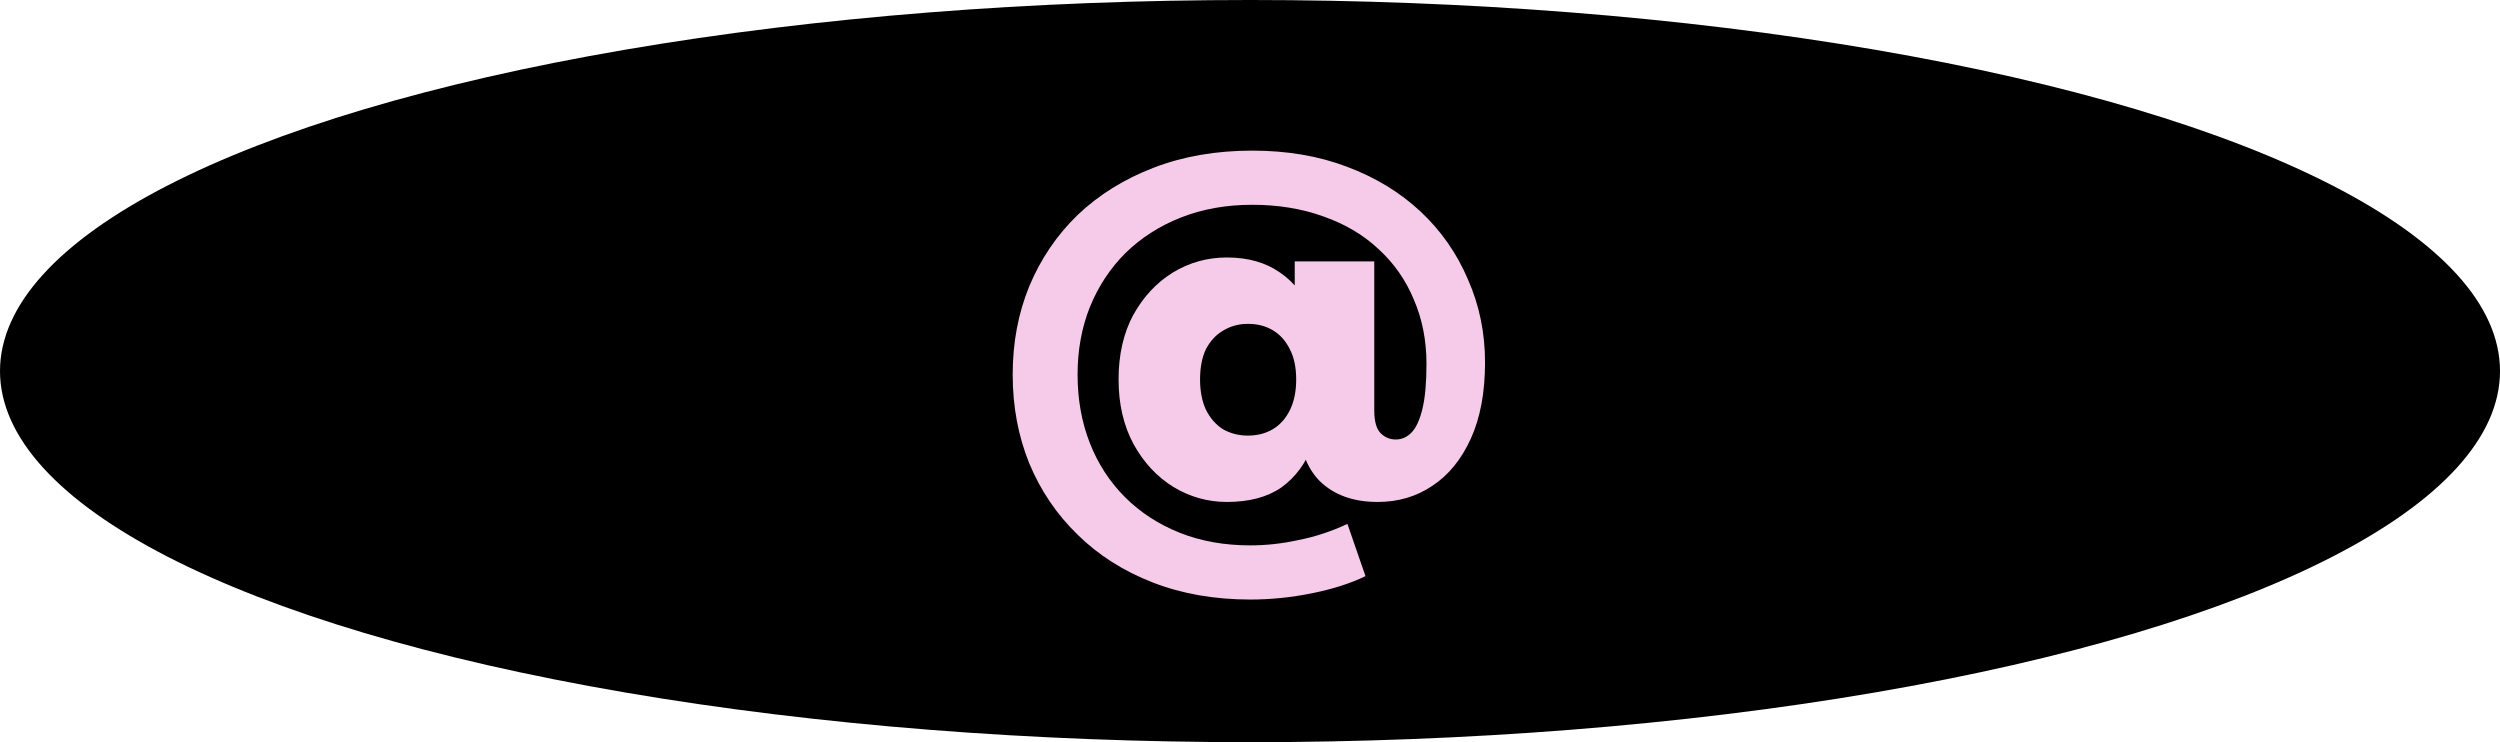 <?xml version="1.0" encoding="UTF-8"?> <svg xmlns="http://www.w3.org/2000/svg" width="256" height="76" viewBox="0 0 256 76" fill="none"> <ellipse cx="128" cy="38" rx="128" ry="38" fill="black"></ellipse> <path d="M128.033 61.393C124.369 61.393 121.037 60.81 118.039 59.644C115.041 58.478 112.476 56.846 110.344 54.748C108.213 52.682 106.564 50.251 105.398 47.452C104.265 44.654 103.699 41.623 103.699 38.358C103.699 35.094 104.265 32.079 105.398 29.314C106.564 26.516 108.213 24.084 110.344 22.019C112.51 19.954 115.108 18.338 118.139 17.172C121.171 16.006 124.535 15.424 128.233 15.424C131.797 15.424 135.028 15.973 137.926 17.073C140.858 18.172 143.373 19.704 145.471 21.669C147.57 23.635 149.185 25.95 150.318 28.615C151.484 31.246 152.067 34.078 152.067 37.109C152.067 40.174 151.584 42.772 150.618 44.904C149.652 47.036 148.336 48.652 146.67 49.751C145.038 50.85 143.173 51.4 141.074 51.4C138.576 51.4 136.594 50.684 135.128 49.251C133.696 47.785 132.979 45.654 132.979 42.855V41.157L133.029 38.658L132.58 30.564V26.766H140.724V42.006C140.724 43.139 140.941 43.921 141.374 44.354C141.807 44.787 142.323 45.004 142.923 45.004C143.556 45.004 144.105 44.754 144.572 44.255C145.038 43.755 145.405 42.939 145.671 41.806C145.938 40.673 146.071 39.158 146.071 37.259C146.071 34.861 145.638 32.662 144.772 30.663C143.939 28.665 142.74 26.949 141.174 25.517C139.608 24.051 137.726 22.935 135.528 22.169C133.329 21.37 130.898 20.97 128.233 20.97C125.568 20.97 123.136 21.403 120.937 22.269C118.739 23.135 116.84 24.351 115.241 25.917C113.676 27.482 112.46 29.331 111.594 31.463C110.761 33.562 110.344 35.86 110.344 38.358C110.344 40.89 110.761 43.222 111.594 45.354C112.426 47.486 113.626 49.334 115.191 50.9C116.757 52.466 118.622 53.682 120.788 54.548C122.953 55.414 125.368 55.847 128.033 55.847C129.665 55.847 131.314 55.664 132.979 55.297C134.678 54.964 136.344 54.414 137.976 53.648L139.825 58.995C138.326 59.728 136.51 60.31 134.379 60.743C132.247 61.177 130.131 61.393 128.033 61.393ZM125.634 51.4C123.669 51.4 121.837 50.883 120.138 49.851C118.472 48.818 117.123 47.369 116.091 45.504C115.058 43.605 114.542 41.39 114.542 38.858C114.542 36.326 115.041 34.128 116.041 32.262C117.073 30.397 118.422 28.948 120.088 27.915C121.787 26.883 123.636 26.366 125.634 26.366C127.8 26.366 129.615 26.883 131.081 27.915C132.546 28.915 133.646 30.347 134.379 32.212C135.111 34.045 135.478 36.26 135.478 38.858C135.478 41.423 135.128 43.655 134.429 45.554C133.729 47.419 132.663 48.868 131.231 49.901C129.798 50.9 127.933 51.4 125.634 51.4ZM127.783 44.604C128.749 44.604 129.598 44.388 130.331 43.955C131.064 43.522 131.647 42.872 132.08 42.006C132.513 41.14 132.73 40.091 132.73 38.858C132.73 37.626 132.513 36.593 132.08 35.76C131.647 34.894 131.064 34.244 130.331 33.811C129.598 33.378 128.749 33.162 127.783 33.162C126.85 33.162 126.001 33.395 125.235 33.861C124.502 34.294 123.919 34.927 123.486 35.76C123.086 36.593 122.886 37.626 122.886 38.858C122.886 40.057 123.086 41.09 123.486 41.956C123.919 42.822 124.502 43.488 125.235 43.955C126.001 44.388 126.85 44.604 127.783 44.604Z" fill="#F6CBE9"></path> </svg> 